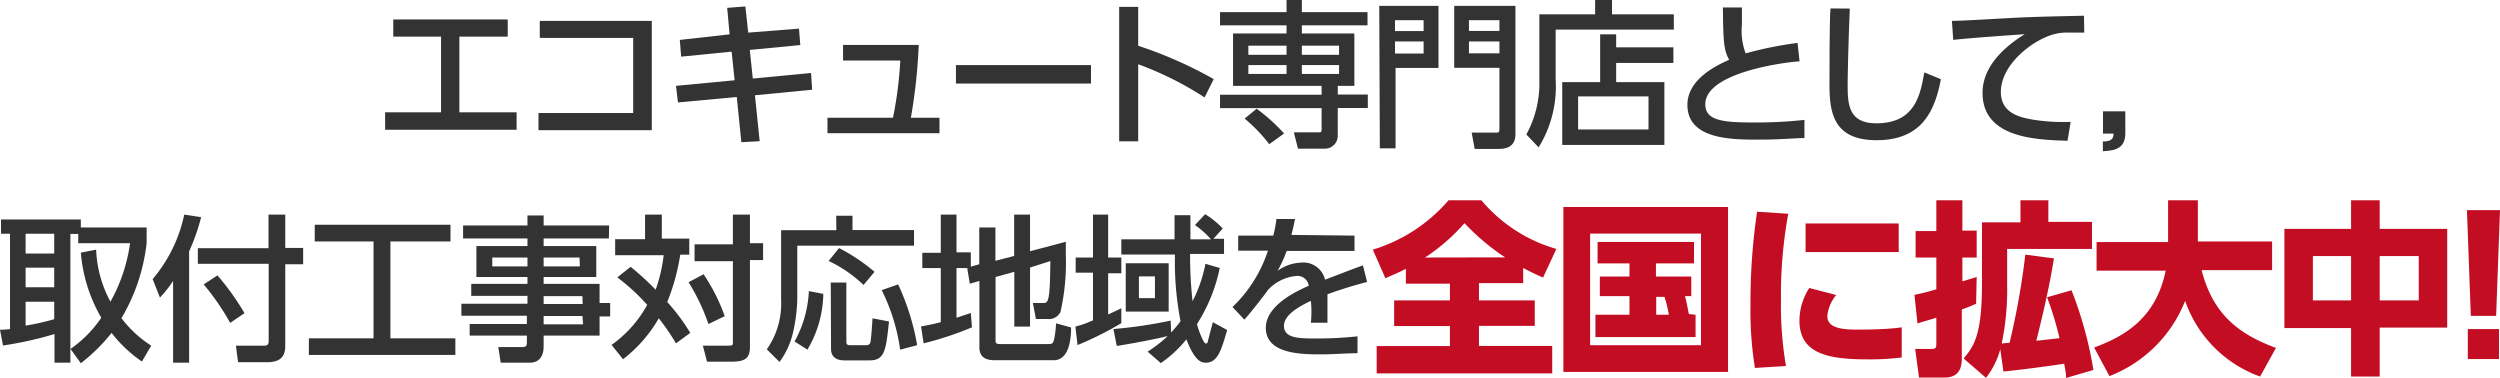 <svg xmlns="http://www.w3.org/2000/svg" width="174.75" height="26.42" viewBox="0 0 174.75 26.42"><defs><style>.a{fill:#333;}.b{fill:#c30d23;}</style></defs><path class="a" d="M32.11,7.85h4V9.07H26.92V7.85h3.91V2.56H27.49V1.36h8v1.2H32.11Z"/><path class="a" d="M45.56,1.46V9.1H37.64V7.9h6.62V2.65H37.73V1.46Z"/><path class="a" d="M55.85,2l.09,1.15-3.53.34.21,2,4.07-.39.08,1.17-4,.39.33,3.21-1.28.07-.32-3.16-4.11.38L47.25,6l4.1-.39-.21-2-3.53.35-.09-1.17L51,2.4,50.83.55,52.1.45l.2,1.83Z"/><path class="a" d="M65.67,8.23V9.31H57.84V8.23h4.58a27.15,27.15,0,0,0,.51-4h-4V3.14h5.29a38.34,38.34,0,0,1-.55,5.09Z"/><path class="a" d="M76.26,4.55V5.84H66.82V4.55Z"/><path class="a" d="M84.2,6.81a23.18,23.18,0,0,0-4.64-2.32V9.88H78.23V.48h1.33V3.2a29.15,29.15,0,0,1,5.28,2.33Z"/><path class="a" d="M89.93,0H91V.85h4.59v.92H91v.57h3.67V6H93.51v.61h2.1v.94h-2.1V9.45a.9.9,0,0,1-.94.94H90.73l-.29-1.14h1.72c.2,0,.22,0,.22-.28V7.56h-7.1V6.62h7.1V6H86.19V2.34h3.74V1.77H85.28V.85h4.65ZM88.72,10.08A10.79,10.79,0,0,0,87,8.29l.84-.69a13.11,13.11,0,0,1,1.92,1.73Zm1.21-6.89H87.26v.64h2.67Zm0,1.36H87.26v.62h2.67ZM93.6,3.19H91v.64H93.6Zm0,1.36H91v.62H93.6Z"/><path class="a" d="M96.41.41h4.14V4.75h-3v5.62h-1.1Zm1.1,1.76h2V1.41h-2Zm0,1.57h2V2.9h-2Zm7.3,1h-3.16V.41h4.28v9c0,.61-.36,1-1.12,1h-1.73l-.21-1.14h1.65c.25,0,.29,0,.29-.3Zm-2.13-2.58h2.13V1.41h-2.13Zm0,1.57h2.13V2.9h-2.13Z"/><path class="a" d="M117,2.07h-8.26V5.56a8.07,8.07,0,0,1-1.19,4.74l-.86-.9a7.44,7.44,0,0,0,.91-3.82V1h3.9V0h1.18V1H117Zm-5.15,3.67V2.4h1.12v.91h4V4.4h-4V5.74h3.37v4.39h-7.14V5.74Zm3.38,1h-4.92V9.05h4.92Z"/><path class="a" d="M125.79,4.29c-.46,0-6.59.66-6.59,3,0,1.15,1.26,1.27,3.36,1.27a30.65,30.65,0,0,0,3.57-.18V9.65c-.66,0-1.59.11-3.18.11-1.89,0-5,0-5-2.43,0-1.85,2.16-2.81,2.92-3.15-.4-.69-.41-1.4-.44-3.66h1.33c0,.35,0,.66,0,1.21a4.45,4.45,0,0,0,.26,2A26.25,26.25,0,0,1,125.65,3Z"/><path class="a" d="M129.3.6c-.1,2.34-.15,4.78-.15,5.38,0,1.35.09,2.64,2,2.64,2.73,0,3.08-2,3.36-3.56l1.16.48c-.4,2.05-1.21,4.26-4.5,4.26-3,0-3.29-1.91-3.29-3.86,0-.85,0-4.59.07-5.35Z"/><path class="a" d="M145.69,2.28c-.42,0-.76,0-1.06,0a3.5,3.5,0,0,0-1.16.14c-1.56.48-3.61,2.17-3.61,4,0,1.37,1.09,1.74,2.16,1.93a13.53,13.53,0,0,0,2.72.17l-.22,1.32c-2.22-.07-5.94-.19-5.94-3.35,0-2.11,2-3.51,2.95-4.1-1.16.08-4,.28-5,.4l-.09-1.33c.7,0,3.82-.19,4.44-.22,1.69-.08,3-.1,4.79-.14Z"/><path class="a" d="M148.56,7.78V9.29c0,1-.56,1.24-1.57,1.28V9.89c.72,0,.73-.29.75-.55H147V7.78Z"/><path class="a" d="M6.72,17.45a8.33,8.33,0,0,0,1,3.64A11.59,11.59,0,0,0,9.09,17H5.47v-.65H4.92v9H3.81v-2a25.42,25.42,0,0,1-3.6.8L0,23.05A5.13,5.13,0,0,0,.7,23V16.34H.07v-1H5.65v.56h4.6V17a13.2,13.2,0,0,1-1.76,5.24,8,8,0,0,0,2.08,1.92l-.65,1.11a9.27,9.27,0,0,1-2.12-2,12.43,12.43,0,0,1-2.15,2.12l-.72-1a8.4,8.4,0,0,0,2.15-2.18,10.8,10.8,0,0,1-1.43-4.55ZM1.79,16.34v1.38h2V16.34Zm0,2.37v1.37h2V18.71Zm2,2.38h-2v1.67a16.4,16.4,0,0,0,2-.45Z"/><path class="a" d="M12.1,19.64a8.5,8.5,0,0,1-.92,1.16l-.51-1.29A10.23,10.23,0,0,0,12.88,15l1.18.18a14.23,14.23,0,0,1-.84,2.39v7.78H12.1ZM18.77,15h1.17v2.33h1.25v1.14H19.94v5.69c0,.79-.36,1.16-1.3,1.16h-2l-.15-1.16,2,0c.27,0,.29-.19.29-.32v-5.4H13.83V17.35h4.94ZM15.2,19.25a17.79,17.79,0,0,1,1.89,2.64l-1,.68a17.19,17.19,0,0,0-1.85-2.69Z"/><path class="a" d="M22,15.71h9.49v1.17h-4.2v6.77h4.54v1.16H21.59V23.65h4.52V16.88H22Z"/><path class="a" d="M42.56,16.67H38v.53h3.68v2.16H38v.48h3.91v1.34h.74v.94h-.74v1.34H38v.8c0,.58-.28,1.09-.95,1.09H35l-.17-1.09h1.66c.3,0,.34-.08.34-.34v-.46h-4v-.81h4v-.58H32.25v-.84h4.62v-.55H32.94v-.84h3.93v-.48H33.3V17.2h3.57v-.53h-4.5v-.91h4.5v-.7H38v.7h4.58ZM36.87,18H34.41v.62h2.46Zm3.64,0H38v.62h2.53Zm.2,2.7H38v.55h2.73Zm0,1.39H38v.58h2.76Z"/><path class="a" d="M44.08,18.65a19.49,19.49,0,0,1,1.75,1.6,10.74,10.74,0,0,0,.56-2.41H43V16.72h2.09V15h1.17v1.68h1.92v1.12h-.63a14.76,14.76,0,0,1-.91,3.31,13.64,13.64,0,0,1,1.61,2.16l-1,.73a15.59,15.59,0,0,0-1.2-1.75,9.72,9.72,0,0,1-2.5,2.86l-.8-1a8.4,8.4,0,0,0,2.49-2.8,14.13,14.13,0,0,0-2.09-1.92Zm5.1.52a13.19,13.19,0,0,1,1.48,2.93l-1.14.55a14,14,0,0,0-1.39-2.92ZM52.42,15v2h.92v1.18h-.92v6.1c0,.85-.47,1-1.31,1H49.42l-.29-1.12h1.72c.36,0,.38,0,.38-.27V18.26H48.55V17.08h2.68V15Z"/><path class="a" d="M58.45,15.08h1.14v1h4.3v1.09H55.73v3.71a11.64,11.64,0,0,1-.29,2.33,5.61,5.61,0,0,1-.95,2.09l-.89-.88a5.58,5.58,0,0,0,1-3.47V16.09h3.86Zm-.9,5.46a7.88,7.88,0,0,1-1.11,3.9l-.9-.57a8,8,0,0,0,1-3.52Zm1.1-3.2A12.93,12.93,0,0,1,61.13,19l-.77.92a9.15,9.15,0,0,0-2.44-1.68Zm-.58,2.41h1.09v4.13c0,.25.13.25.34.25h1c.26,0,.32-.1.35-.24s.09-.85.14-1.64l1.15.22c-.21,2-.29,2.72-1.35,2.72H59c-.32,0-.91-.1-.91-.79Zm4.71.13a16.85,16.85,0,0,1,1.33,4.25l-1.19.31a13.38,13.38,0,0,0-1.29-4.16Z"/><path class="a" d="M67.68,18.74h-.82v3.47l1-.33.08,1A22.8,22.8,0,0,1,64.56,24l-.18-1.18c.35-.07.64-.11,1.38-.3V18.74H64.47V17.67h1.29V15h1.1v2.64h1v1l.59-.17V15.9h1.13v2.33l1.31-.34V15H72v2.56l2.5-.66c0,.29,0,.51,0,.9a15.7,15.7,0,0,1-.37,4,.9.9,0,0,1-.91.5h-.81l-.21-1.12h.68c.4,0,.51,0,.54-2.93L72,18.7v4.13H70.9V19l-1.31.36v4.48c0,.21.17.21.3.21h3.38c.23,0,.33,0,.41-.32a7.44,7.44,0,0,0,.14-1.13l1.05.29c0,1.19-.29,2.29-1.22,2.29H69.53c-.58,0-1.07-.18-1.07-.9V19.64l-.67.19-.18-1.07Z"/><path class="a" d="M75.17,22.83a7.29,7.29,0,0,0,1.23-.44V19.06H75.19V18H76.4V15h1.06V18h.92v1.1h-.92v2.88c.54-.25.6-.27.92-.44v1.05a22.81,22.81,0,0,1-3.06,1.53Zm6.69.41a7.85,7.85,0,0,0,.66-.79,21.71,21.71,0,0,1-.39-4.66H78.38V16.73H82.1c0-.56,0-1.38,0-1.69h1.11c0,.13,0,1.1,0,1.69h1.44a6.42,6.42,0,0,0-1.12-1l.71-.76a6.19,6.19,0,0,1,1.23,1l-.65.72h.74v1.06H83.19a27.59,27.59,0,0,0,.17,3.3,9.65,9.65,0,0,0,.9-2.61l1,.29a11.51,11.51,0,0,1-1.59,3.92c.06.29.44,1.36.61,1.36s.14-.16.17-.25.26-1,.33-1.24l1,.55c-.41,1.4-.66,2.28-1.49,2.28-.24,0-.74,0-1.36-1.63a8.41,8.41,0,0,1-1.79,1.66l-.92-.8a9.2,9.2,0,0,0,1.4-1.09c-.65.17-2.42.52-3.56.69L77.83,23a32.22,32.22,0,0,0,4-.59Zm-.17-4.84v3.38h-3V18.4Zm-2.08.92v1.52h1.12V19.32Z"/><path class="a" d="M94.68,16.47v1.07H89.94a8.6,8.6,0,0,1-.64,1.39,3,3,0,0,1,1.6-.57,1.56,1.56,0,0,1,1.72,1.19c.51-.19,1.77-.69,2.65-1l.29,1.16a28.77,28.77,0,0,0-2.77.86c0,.47,0,1,0,1.19,0,.35,0,.57,0,.8H91.63a7.36,7.36,0,0,0,0-1.53c-1.15.54-1.88,1.1-1.88,1.75,0,.88,1.08.88,2.29.88a26.61,26.61,0,0,0,2.85-.15l0,1.18c-.76,0-1.68.08-2.54.08-1.31,0-3.87,0-3.87-1.85,0-1.54,2.06-2.54,3-2.94a.79.79,0,0,0-.87-.69,3.07,3.07,0,0,0-2,1c0,.05-1.33,1.75-1.63,2.05l-.83-.88a9.55,9.55,0,0,0,2.48-3.94H86.55V16.47H89a7.71,7.71,0,0,0,.22-1.16l1.3,0c-.08.42-.13.64-.25,1.11Z"/><path class="b" d="M98.27,18.79c-.57.3-1,.46-1.43.66l-.88-2A11.27,11.27,0,0,0,101.25,14h2.3a10.68,10.68,0,0,0,5.24,3.4l-.93,2c-.39-.17-.76-.33-1.39-.67v1.06h-3.09V21h3.9v1.78h-3.9v1.4h5.12v1.92H96.23V24.19h5.12v-1.4h-3.9V21h3.9V19.83H98.27Zm6.94-.8a15.74,15.74,0,0,1-2.84-2.39A13.66,13.66,0,0,1,99.61,18Z"/><path class="b" d="M120.79,14.47V26H109.28V14.47Zm-1.89,1.86h-7.75v7.8h7.75ZM118.52,22v1.56h-7V22h2.38V20.7h-2.07V19.33h2.07v-.92h-2.23v-1.5h6.74v1.5h-2.66v.92h2.47V20.7h-.44c.09.31.15.63.27,1.25Zm-1.87,0a8.23,8.23,0,0,0-.3-1.25h-.58V22Z"/><path class="b" d="M125,14.94a31.43,31.43,0,0,0-.51,6,25.06,25.06,0,0,0,.35,4.64l-2.17.14a25,25,0,0,1-.31-4.42,42.88,42.88,0,0,1,.46-6.5Zm3.35,5.68a2.75,2.75,0,0,0-.62,1.47c0,.84,1,.95,2.11.95.4,0,2,0,3.09-.16l0,2.11a18.92,18.92,0,0,1-2.38.13c-2.76,0-4.77-.39-4.77-2.71a4.25,4.25,0,0,1,.69-2.28Zm4.37-5v2h-6.51v-2Z"/><path class="b" d="M138.13,21.23a10,10,0,0,1-1,.4V25.1c0,1.29-.92,1.29-1.27,1.29h-1.72l-.27-2h1c.43,0,.48,0,.48-.42V22.21c-.61.19-1,.29-1.32.4l-.21-2a14.87,14.87,0,0,0,1.53-.39V18h-1.45V16.15h1.45V14h1.82v2.12h1V18h-1v1.67l1-.31Zm6.67-.94a27.12,27.12,0,0,1,1.53,5.57l-1.91.56c0-.4-.08-.64-.13-1-.62.11-2.95.42-4.25.55l-.22-1.56a5.55,5.55,0,0,1-1,2l-1.56-1.35c.72-.88,1.28-1.62,1.28-5.24V15.54h2.69V14h1.95v1.51h3.05V17.4H140.3v2.48a18.41,18.41,0,0,1-.38,4.13l.55-.05a53.06,53.06,0,0,0,1.1-6.16l2,.26c-.4,2.57-1.18,5.52-1.23,5.76l1.62-.18a22.71,22.71,0,0,0-.87-2.86Z"/><path class="b" d="M146.38,24.29c2.14-.78,4.33-2.07,5-5.37h-4.83v-2h5V14h2.08v2.88h5.19v2h-4.93c.81,3.13,2.62,4.48,5.2,5.44l-1.11,2a8.64,8.64,0,0,1-5.24-5.29,9.28,9.28,0,0,1-5.29,5.26Z"/><path class="b" d="M164.34,16V14h2v2h4.72v6.9h-4.72v3.42h-2V22.93h-4.66V16Zm0,1.9h-2.67V21h2.67Zm4.73,0h-2.73V21h2.73Z"/><path class="b" d="M174.75,14.69l-.27,7.39h-1.77l-.27-7.39ZM172.5,23h2.18v2.1H172.5Z"/></svg>